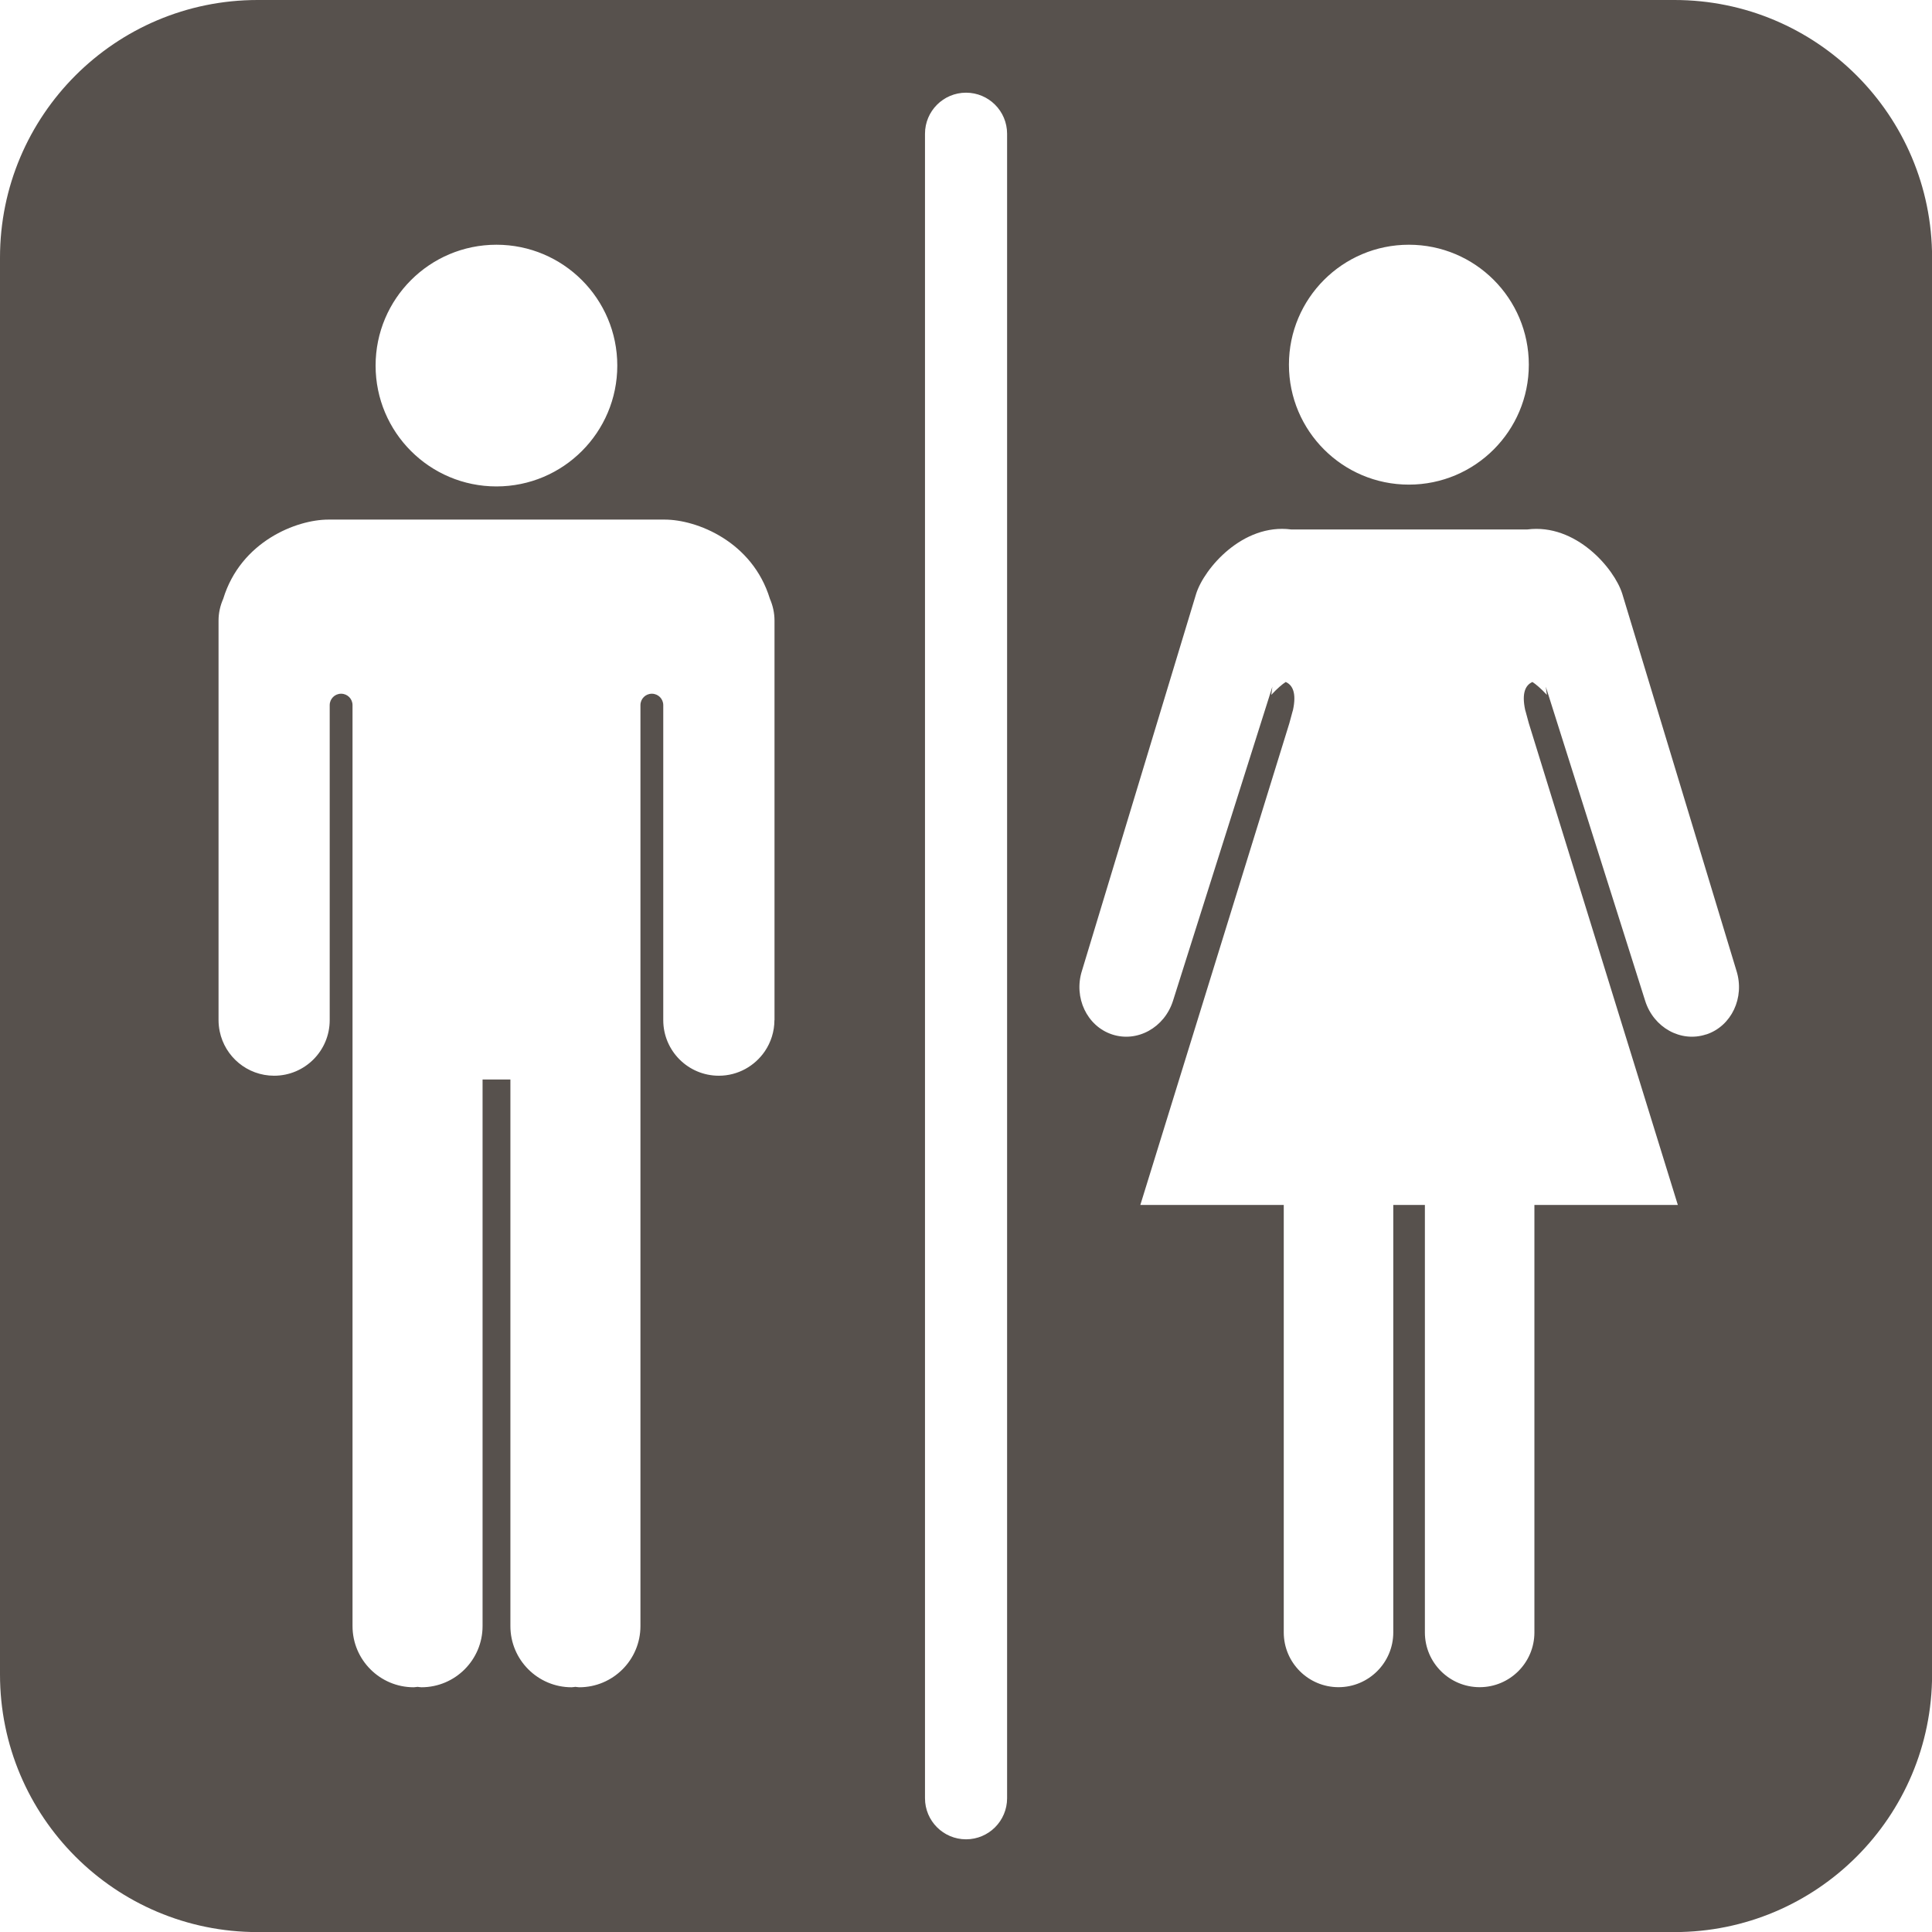 <?xml version="1.0" encoding="UTF-8"?><svg id="Ebene_2" xmlns="http://www.w3.org/2000/svg" viewBox="0 0 23.533 23.533"><defs><style>.cls-1{fill:none;}.cls-2{fill:#57514d;}</style></defs><g id="Ebene_1-2"><path class="cls-1" d="M8.095,6.33H3.998c-.387,0-1.067.264-1.281.965-.035.081-.057.17-.057.265v4.866c0,.047.005.092.014.137.063.309.336.541.663.541.374,0,.677-.303.677-.677v-3.837c0-.077.062-.139.139-.139.077,0,.139.062.139.139v11.218c0,.411.334.745.745.745.016,0,.031-.004.047-.005.016.001.031.005.047.005.411,0,.745-.334.745-.745v-6.658h.339v6.658c0,.411.334.745.745.745.016,0,.031-.004.047-.005.016.001.031.005.047.005.411,0,.745-.334.745-.745v-11.218c0-.077.062-.139.139-.139s.139.062.139.139v3.837c0,.374.303.677.677.677h0c.234,0,.44-.118.561-.299.073-.108.116-.238.116-.379v-4.866c0-.095-.021-.183-.056-.265-.214-.701-.895-.965-1.281-.965Z"/><path class="cls-1" d="M6.047,5.924c.813,0,1.472-.659,1.472-1.472s-.659-1.472-1.472-1.472-1.472.659-1.472,1.472.659,1.472,1.472,1.472Z"/><path class="cls-1" d="M17.161,5.903c.807,0,1.461-.654,1.461-1.461s-.654-1.461-1.461-1.461-1.461.654-1.461,1.461.654,1.461,1.461,1.461Z"/><path class="cls-1" d="M19.756,7.232c-.098-.309-.567-.859-1.155-.783l-0-0h-2.879v0c-.589-.075-1.058.474-1.156.783l-1.391,4.592c-.104.328.061.675.367.776.306.101.639-.082.742-.41l1.21-3.825-.013.099c.075-.08.131-.128.176-.157.085.038.134.135.088.343l-.005.016-.039.144-1.815,5.867h1.747v5.207c0,.368.299.667.667.667s.667-.299.667-.667v-5.207h.385v5.207c0,.368.299.667.667.667.369,0,.667-.299.667-.667v-5.207h1.747l-1.815-5.867-.039-.144-.005-.016c-.045-.207.003-.305.088-.343.045.029.101.077.176.157l-.013-.099,1.21,3.825c.104.328.436.511.742.41.306-.101.47-.449.367-.776l-1.391-4.592Z"/><path class="cls-2" d="M20.395,0H3.138C1.405,0,0,1.405,0,3.138v17.258c0,1.733,1.405,3.138,3.138,3.138h17.258c1.733,0,3.138-1.405,3.138-3.138V3.138c0-1.733-1.405-3.138-3.138-3.138ZM17.161,2.981c.807,0,1.461.654,1.461,1.461s-.654,1.461-1.461,1.461-1.461-.654-1.461-1.461.654-1.461,1.461-1.461ZM6.047,2.981c.813,0,1.472.659,1.472,1.472s-.659,1.472-1.472,1.472-1.472-.659-1.472-1.472.659-1.472,1.472-1.472ZM9.433,12.425c0,.14-.043.271-.116.379-.122.18-.328.299-.561.299h-0c-.374,0-.677-.303-.677-.677v-3.837c0-.077-.062-.139-.139-.139s-.139.062-.139.139v11.218c0,.411-.334.745-.745.745-.016,0-.031-.004-.047-.005-.016.001-.031.005-.047.005-.411,0-.745-.334-.745-.745v-6.658h-.339v6.658c0,.411-.334.745-.745.745-.016,0-.032-.004-.047-.005-.016.001-.031.005-.047.005-.411,0-.745-.334-.745-.745v-11.218c0-.077-.062-.139-.139-.139-.077,0-.139.062-.139.139v3.837c0,.374-.303.677-.677.677-.327,0-.6-.232-.663-.541-.009-.044-.014-.09-.014-.137v-4.866c0-.095.021-.183.057-.265.214-.701.895-.965,1.281-.965h4.097c.387,0,1.067.264,1.281.965.035.081.056.17.056.265v4.866ZM12.267,21.904c0,.276-.224.5-.5.5s-.5-.224-.5-.5V1.629c0-.276.224-.5.5-.5s.5.224.5.5v20.274ZM20.781,12.6c-.306.101-.639-.082-.742-.41l-1.21-3.825.013.099c-.075-.08-.132-.128-.176-.157-.085.038-.133.135-.088.343l.005.016.039.144,1.815,5.867h-1.747v5.207c0,.368-.299.667-.667.667-.368,0-.667-.299-.667-.667v-5.207h-.385v5.207c0,.368-.299.667-.667.667s-.667-.299-.667-.667v-5.207h-1.747l1.815-5.867.039-.144.005-.016c.045-.207-.003-.305-.088-.343-.045.029-.101.077-.176.157l.013-.099-1.21,3.825c-.104.328-.436.511-.742.41-.306-.101-.471-.449-.367-.776l1.391-4.592c.098-.309.567-.859,1.156-.783v-0h2.879l0.0 0c.589-.075,1.058.474,1.155.783l1.391,4.592c.104.328-.061.675-.367.776Z"/></g></svg>